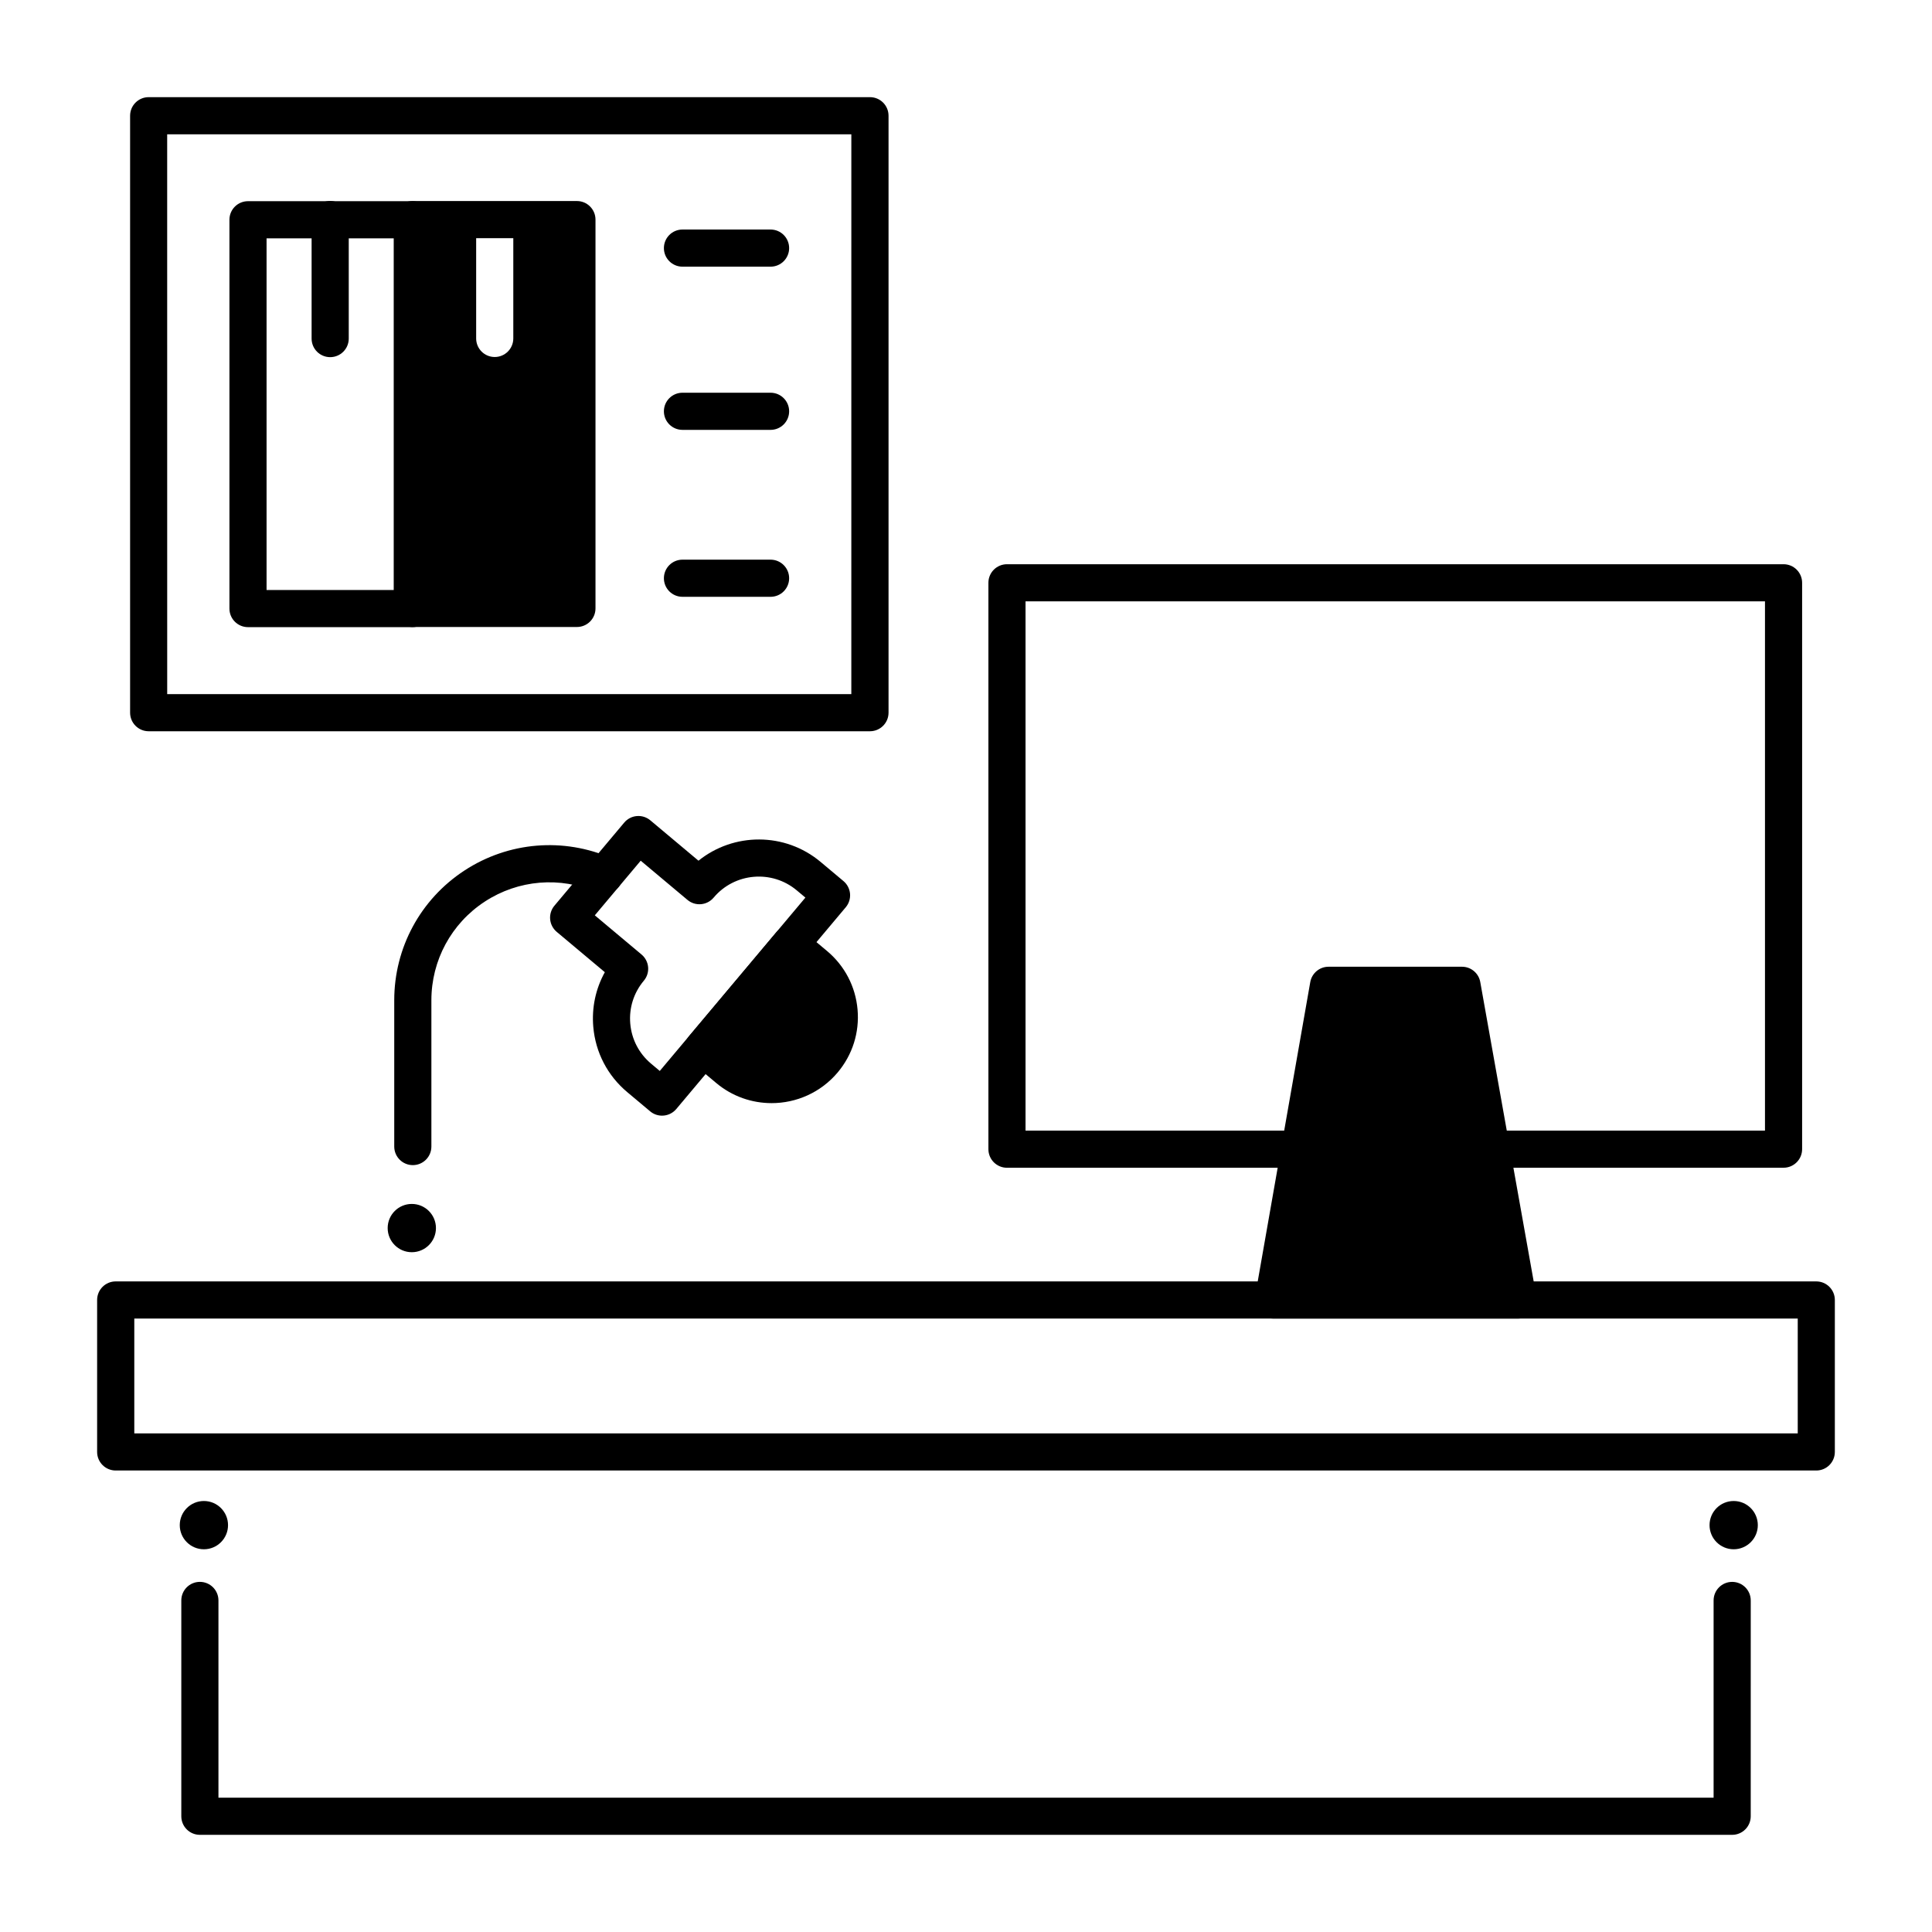 <?xml version="1.0" encoding="UTF-8"?>
<!-- Uploaded to: ICON Repo, www.svgrepo.com, Generator: ICON Repo Mixer Tools -->
<svg fill="#000000" width="800px" height="800px" version="1.1" viewBox="144 144 512 512" xmlns="http://www.w3.org/2000/svg">
 <g>
  <path d="m625.34 533.7h-450.68c-2.719 0-4.922-2.203-4.922-4.922v-40.27c0-2.719 2.203-4.922 4.922-4.922h450.67c2.719 0 4.922 2.203 4.922 4.922v40.27c0 2.723-2.203 4.922-4.918 4.922zm-445.75-9.84h440.83v-30.43h-440.83z"/>
  <path d="m603.04 630.25h-406.07c-2.719 0-4.922-2.203-4.922-4.922v-57.195c0-2.719 2.203-4.922 4.922-4.922s4.922 2.203 4.922 4.922v52.277h396.23v-52.273c0-2.719 2.203-4.922 4.922-4.922s4.922 2.203 4.922 4.922l-0.004 57.195c0 2.715-2.203 4.918-4.918 4.918z"/>
  <path d="m609.84 548.18c0 3.531-2.863 6.394-6.398 6.394-3.531 0-6.394-2.863-6.394-6.394 0-3.535 2.863-6.398 6.394-6.398 3.535 0 6.398 2.863 6.398 6.398"/>
  <path d="m204.43 548.18c0 3.531-2.863 6.394-6.394 6.394-3.535 0-6.398-2.863-6.398-6.394 0-3.535 2.863-6.398 6.398-6.398 3.531 0 6.394 2.863 6.394 6.398"/>
  <path d="m259.53 469.45c0 3.535-2.863 6.398-6.398 6.398-3.531 0-6.394-2.863-6.394-6.398 0-3.531 2.863-6.394 6.394-6.394 3.535 0 6.398 2.863 6.398 6.394"/>
  <path d="m546.32 488.51h-64.879l14.645-83.391h35.355z"/>
  <path d="m546.32 493.43h-64.879c-1.453 0-2.832-0.641-3.769-1.758-0.934-1.113-1.328-2.582-1.078-4.016l14.641-83.391c0.414-2.352 2.457-4.07 4.848-4.07h35.359c2.383 0 4.426 1.711 4.844 4.055l14.879 83.391c0.254 1.434-0.137 2.906-1.07 4.023-0.938 1.121-2.316 1.766-3.773 1.766zm-59.02-9.84h53.141l-13.121-73.551h-27.105z"/>
  <path d="m616.66 453.46h-84.367c-2.719 0-4.922-2.203-4.922-4.922s2.203-4.922 4.922-4.922h79.445v-140.26l-195.96 0.008v140.26h79.57c2.719 0 4.922 2.203 4.922 4.922s-2.203 4.922-4.922 4.922h-84.488c-2.719 0-4.922-2.203-4.922-4.922v-150.1c0-2.719 2.203-4.922 4.922-4.922h205.8c2.719 0 4.922 2.203 4.922 4.922v150.1c-0.004 2.711-2.207 4.914-4.922 4.914z"/>
  <path d="m374.54 337.79h-191.14c-2.719 0-4.922-2.203-4.922-4.922v-158.2c0-2.719 2.203-4.922 4.922-4.922h191.15c2.719 0 4.922 2.203 4.922 4.922v158.2c-0.004 2.719-2.207 4.922-4.926 4.922zm-186.23-9.84h181.3l0.004-148.36h-181.31z"/>
  <path d="m253.29 310.2h-43.566c-2.719 0-4.922-2.203-4.922-4.922v-103.04c0-2.719 2.203-4.922 4.922-4.922h43.566c2.719 0 4.922 2.203 4.922 4.922v103.04c-0.004 2.719-2.207 4.922-4.922 4.922zm-38.648-9.844h33.727v-93.195h-33.727z"/>
  <path d="m231.5 238.65c-2.719 0-4.922-2.203-4.922-4.922v-31.547c0-2.719 2.203-4.922 4.922-4.922s4.922 2.203 4.922 4.922v31.547c0 2.719-2.203 4.922-4.922 4.922z"/>
  <path d="m296.89 310.16h-43.566c-2.719 0-4.922-2.203-4.922-4.922v-103.04c0-2.719 2.203-4.922 4.922-4.922h43.566c2.719 0 4.922 2.203 4.922 4.922v103.04c0 2.719-2.203 4.922-4.922 4.922zm-38.648-9.84h33.727l0.004-93.195h-33.73z"/>
  <path d="m280.03 202.2v31.488c0 2.719-2.203 4.922-4.922 4.922s-4.922-2.203-4.922-4.922v-31.488h-16.859v103.04h43.566v-103.04z"/>
  <path d="m348.21 214.67h-23.348c-2.719 0-4.922-2.203-4.922-4.922s2.203-4.922 4.922-4.922h23.348c2.719 0 4.922 2.203 4.922 4.922s-2.203 4.922-4.922 4.922z"/>
  <path d="m348.21 257.92h-23.348c-2.719 0-4.922-2.203-4.922-4.922s2.203-4.922 4.922-4.922h23.348c2.719 0 4.922 2.203 4.922 4.922s-2.203 4.922-4.922 4.922z"/>
  <path d="m348.21 302.16h-23.348c-2.719 0-4.922-2.203-4.922-4.922s2.203-4.922 4.922-4.922h23.348c2.719 0 4.922 2.203 4.922 4.922s-2.203 4.922-4.922 4.922z"/>
  <path d="m362.23 425.04c6.363-7.578 5.375-18.875-2.211-25.234l-6.578-5.516-23.051 27.441 6.578 5.516c7.586 6.359 18.895 5.371 25.262-2.207z"/>
  <path d="m348.48 436.34c-5.184 0-10.395-1.746-14.668-5.328l-6.578-5.516c-1-0.84-1.625-2.039-1.742-3.34-0.113-1.301 0.293-2.594 1.133-3.594l23.051-27.441c1.746-2.082 4.848-2.352 6.93-0.605l6.578 5.516c4.676 3.922 7.547 9.426 8.078 15.504 0.531 6.074-1.336 11.992-5.262 16.664-4.512 5.367-10.996 8.141-17.52 8.141zm-11.152-15.223 2.805 2.352c5.496 4.606 13.719 3.891 18.332-1.602 2.231-2.656 3.293-6.023 2.992-9.48s-1.934-6.59-4.594-8.82l-2.812-2.359z"/>
  <path d="m319.45 439.66c-1.117 0-2.238-0.375-3.156-1.148l-6.062-5.082c-5.215-4.371-8.414-10.508-9.004-17.285-0.445-5.109 0.629-10.117 3.059-14.504l-12.75-10.688c-1-0.84-1.625-2.039-1.742-3.34-0.113-1.301 0.293-2.594 1.133-3.594l18.492-22.016c1.746-2.082 4.848-2.352 6.93-0.605l12.758 10.695c9.281-7.481 22.891-7.617 32.359 0.32l6.062 5.082c1 0.84 1.625 2.039 1.742 3.34 0.113 1.301-0.293 2.594-1.133 3.594l-44.918 53.477c-0.973 1.156-2.367 1.754-3.769 1.754zm-17.82-53.086 12.387 10.383c1 0.84 1.625 2.039 1.742 3.34 0.113 1.301-0.293 2.594-1.133 3.594-2.684 3.195-3.961 7.242-3.598 11.395 0.363 4.156 2.324 7.918 5.523 10.602l2.297 1.926 38.59-45.941-2.289-1.918c-6.606-5.535-16.488-4.676-22.031 1.926-1.746 2.078-4.848 2.352-6.93 0.605l-12.395-10.391z"/>
  <path d="m253.4 452.77c-2.719 0-4.922-2.203-4.922-4.922v-38.773c0-13.91 6.953-26.762 18.605-34.379 11.664-7.625 26.254-8.844 39.023-3.25 2.488 1.09 3.625 3.992 2.535 6.481s-3.992 3.621-6.481 2.535c-9.715-4.254-20.816-3.328-29.691 2.473-8.859 5.793-14.148 15.562-14.148 26.141v38.773c0 2.719-2.203 4.922-4.922 4.922z"/>
 </g>
</svg>
